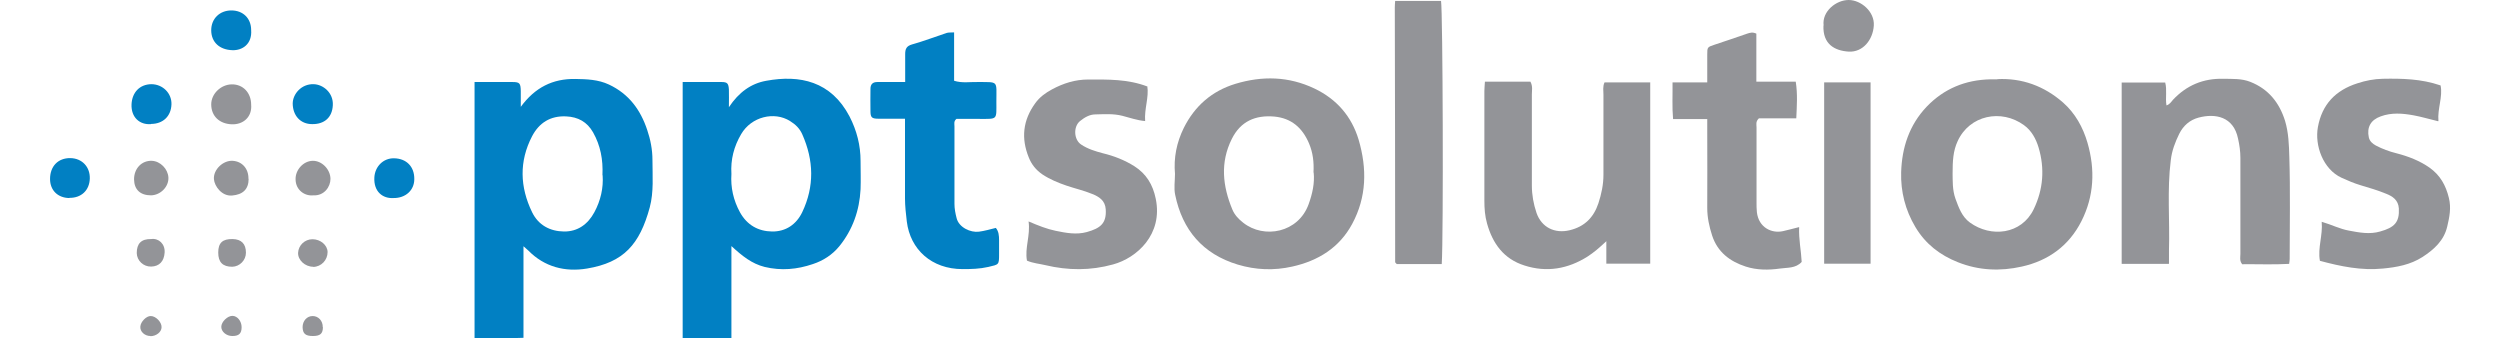 <?xml version="1.0" encoding="UTF-8"?> <svg xmlns="http://www.w3.org/2000/svg" id="Layer_16397713fb2de6" viewBox="0 0 133.42 18.81" aria-hidden="true" width="133px" height="18px"><defs><linearGradient class="cerosgradient" data-cerosgradient="true" id="CerosGradient_iddde296d7b" gradientUnits="userSpaceOnUse" x1="50%" y1="100%" x2="50%" y2="0%"><stop offset="0%" stop-color="#d1d1d1"></stop><stop offset="100%" stop-color="#d1d1d1"></stop></linearGradient><linearGradient></linearGradient><style>.cls-1-6397713fb2de6{fill:#0180c3;}.cls-2-6397713fb2de6{fill:#939498;}</style></defs><path class="cls-1-6397713fb2de6" d="M30.71,9.74c.04-.87-.11-1.65-.52-2.38-.33-.58-.83-.86-1.5-.89-.88-.04-1.5,.36-1.89,1.1-.73,1.4-.68,2.83,0,4.23,.35,.72,1,1.06,1.77,1.07,.76,.01,1.33-.4,1.69-1.07,.35-.65,.51-1.35,.46-2.05h0Zm-7.12-5.18c.75,0,1.43,0,2.12,0,.4,0,.45,.07,.46,.5,0,.27,0,.54,0,.88,.79-1.08,1.78-1.57,3.03-1.55,.64,.01,1.27,.03,1.87,.31,1.11,.52,1.76,1.41,2.13,2.53,.18,.53,.29,1.09,.29,1.66,0,.88,.08,1.78-.15,2.64-.56,2.06-1.45,3.06-3.49,3.4-1.21,.2-2.36-.08-3.27-1.01-.06-.06-.14-.12-.26-.23v5.09c-.93,.04-1.81,.02-2.72,.02V4.56h0Z"></path><path class="cls-1-6397713fb2de6" d="M37.88,9.67c-.05,.75,.11,1.47,.48,2.14,.39,.7,1.01,1.05,1.78,1.06,.76,.01,1.35-.39,1.68-1.08,.68-1.43,.64-2.88,0-4.32-.14-.32-.37-.55-.68-.74-.87-.55-2.15-.25-2.72,.73-.4,.68-.59,1.41-.54,2.21h0Zm-2.72-5.11c.76,0,1.47,0,2.18,0,.32,0,.38,.09,.4,.42,.01,.29,0,.58,0,.98,.55-.83,1.23-1.32,2.08-1.47,1.86-.34,3.6,.02,4.63,1.99,.4,.78,.61,1.6,.61,2.47,0,.52,.02,1.05,0,1.57-.06,1.18-.44,2.26-1.19,3.18-.38,.46-.88,.79-1.46,.98-.88,.3-1.76,.38-2.68,.16-.72-.18-1.25-.61-1.85-1.16v5.11c-.91,.03-1.79,0-2.71,.02V4.56h0Z"></path><path class="cls-2-6397713fb2de6" d="M70.24,9.59c.03-.58-.03-1.1-.25-1.62-.37-.87-.98-1.4-1.93-1.49-1.05-.09-1.87,.26-2.36,1.24-.66,1.32-.51,2.63,.03,3.93,.12,.29,.34,.53,.6,.73,1.16,.92,3.07,.56,3.64-1.03,.21-.58,.34-1.17,.28-1.76h0Zm-7.7,.08c-.08-.9,.09-1.75,.49-2.56,.61-1.22,1.56-2.05,2.87-2.45,1.49-.45,2.96-.42,4.39,.26,1.24,.59,2.07,1.55,2.46,2.85,.47,1.6,.45,3.18-.36,4.68-.71,1.32-1.89,2.05-3.33,2.37-1.02,.23-2.03,.19-3.03-.11-1.95-.59-3.08-1.93-3.48-3.88-.08-.37-.01-.77-.01-1.16h0Z"></path><path class="cls-2-6397713fb2de6" d="M105.77,9.66c.01,.36-.02,.89,.16,1.39,.18,.49,.36,1,.8,1.32,1.17,.85,2.87,.67,3.55-.74,.53-1.1,.62-2.26,.27-3.43-.14-.47-.39-.94-.81-1.24-1.26-.92-3.03-.56-3.69,.89-.25,.54-.28,1.09-.28,1.81h0Zm2.49-5.26c1.36-.07,2.6,.38,3.65,1.3,.68,.6,1.11,1.38,1.36,2.24,.43,1.49,.37,2.96-.34,4.36-.69,1.36-1.83,2.19-3.31,2.52-1.2,.27-2.39,.22-3.55-.24-1.01-.4-1.81-1.02-2.37-1.96-.56-.94-.82-1.97-.79-3.04,.04-1.37,.45-2.63,1.42-3.65,.96-1,2.15-1.49,3.54-1.52,.11,0,.23,0,.39,0h0Z"></path><path class="cls-2-6397713fb2de6" d="M117.78,14.67h-2.61V4.59h2.42c.11,.41,0,.85,.07,1.27,.17-.05,.26-.19,.36-.31,.76-.81,1.69-1.2,2.81-1.17,.5,.01,1.01-.02,1.49,.17,1.01,.4,1.61,1.15,1.93,2.16,.2,.66,.22,1.34,.24,2.01,.06,1.89,.02,3.79,.02,5.68,0,.07-.01,.13-.03,.27-.88,.05-1.76,.01-2.61,.02-.16-.2-.1-.39-.1-.57,0-1.78,0-3.56,0-5.34,0-.36-.05-.72-.13-1.07-.25-1.23-1.26-1.42-2.2-1.17-.48,.13-.84,.44-1.07,.9-.23,.47-.41,.94-.47,1.47-.21,1.66-.05,3.32-.1,4.98,0,.25,0,.49,0,.77h0Z"></path><path class="cls-2-6397713fb2de6" d="M88.96,4.59V14.66h-2.44v-1.25c-.24,.22-.39,.36-.55,.49-.16,.13-.32,.25-.49,.36-1.09,.69-2.27,.9-3.51,.5-1.15-.36-1.77-1.22-2.08-2.33-.12-.42-.15-.84-.15-1.28,0-2.03,0-4.06,0-6.09,0-.15,.02-.31,.03-.52h2.53c.14,.26,.08,.49,.08,.71,0,1.69,0,3.37,0,5.06,0,.52,.09,1.03,.26,1.53,.28,.8,1.01,1.16,1.84,.96,.84-.2,1.34-.72,1.6-1.5,.17-.52,.28-1.04,.28-1.59,0-1.48,0-2.96,0-4.44,0-.22-.05-.45,.06-.69h2.55Z"></path><path class="cls-2-6397713fb2de6" d="M132.76,6.74c-.5-.12-.93-.25-1.37-.33-.61-.11-1.22-.16-1.82,.06-.56,.2-.78,.61-.66,1.17,.05,.22,.21,.35,.39,.45,.36,.19,.74,.33,1.14,.43,.66,.17,1.29,.41,1.86,.81,.58,.42,.89,.97,1.06,1.67,.14,.56,.03,1.08-.09,1.59-.18,.78-.73,1.28-1.38,1.7-.67,.43-1.44,.57-2.2,.64-1.19,.12-2.35-.12-3.5-.43-.13-.73,.17-1.41,.1-2.17,.55,.16,1.01,.4,1.51,.49,.58,.11,1.16,.22,1.74,.05,.79-.22,1.08-.51,1.04-1.28-.03-.47-.35-.68-.71-.82-.46-.19-.94-.33-1.41-.47-.37-.11-.72-.26-1.07-.42-1.02-.47-1.5-1.79-1.31-2.82,.23-1.25,.97-2.04,2.2-2.43,.46-.15,.92-.24,1.4-.25,1.07-.02,2.14,0,3.22,.37,.13,.64-.18,1.28-.12,1.98h0Z"></path><path class="cls-2-6397713fb2de6" d="M61,4.78c.1,.64-.17,1.25-.12,1.95-.46-.04-.86-.19-1.26-.29-.51-.13-1-.09-1.5-.08-.33,0-.61,.17-.86,.37-.38,.31-.35,1.04,.07,1.31,.36,.24,.78,.37,1.2,.48,.62,.15,1.21,.38,1.75,.72,.66,.42,1.03,1.02,1.19,1.81,.41,1.98-1.05,3.29-2.37,3.65-1.26,.35-2.51,.34-3.77,.04-.33-.08-.67-.1-1.02-.25-.13-.71,.2-1.4,.09-2.18,.56,.24,1.02,.42,1.5,.52,.58,.12,1.16,.23,1.74,.07,.75-.21,1.1-.48,1.05-1.26-.03-.5-.38-.71-.76-.86-.46-.19-.95-.3-1.42-.46-.47-.16-.93-.35-1.35-.63-.36-.25-.6-.56-.75-.94-.43-1.06-.33-2.06,.36-3.01,.25-.35,.58-.58,.93-.77,.63-.34,1.29-.55,2.02-.55,1.09,0,2.19-.03,3.29,.39h0Z"></path><path class="cls-1-6397713fb2de6" d="M50.26,1.8v2.69c.44,.14,.88,.06,1.3,.07,1.19,.01,1.05-.1,1.05,1.08,0,1.04,.09,.97-.95,.97-.43,0-.87,0-1.27,0-.16,.13-.11,.28-.11,.41,0,1.44,0,2.88,0,4.31,0,.27,.05,.53,.12,.8,.13,.52,.78,.81,1.24,.75,.31-.04,.62-.13,.94-.21,.16,.19,.18,.43,.18,.69,0,.25,0,.5,0,.75,0,.62,0,.59-.6,.73-.48,.11-.95,.12-1.43,.12-1.72,0-2.91-1.09-3.1-2.65-.05-.43-.1-.85-.1-1.28,0-1.23,0-2.46,0-3.7v-.73c-.52,0-1,0-1.47,0-.38,0-.45-.07-.45-.43-.01-.41,0-.82,0-1.23,0-.25,.12-.38,.38-.38,.5,0,1,0,1.55,0,0-.55,0-1.05,0-1.55,0-.29,.07-.45,.38-.54,.65-.18,1.29-.43,1.93-.64,.1-.03,.23-.02,.42-.03h0Z"></path><path class="cls-2-6397713fb2de6" d="M97.24,12.63c-.03,.68,.11,1.3,.14,1.93-.33,.37-.81,.31-1.21,.37-.63,.09-1.28,.09-1.9-.11-.89-.29-1.57-.81-1.87-1.73-.16-.5-.27-1-.27-1.53,.01-1.41,0-2.83,0-4.24v-.7h-1.9c-.06-.68-.02-1.33-.03-2.04h1.93c0-.55,0-1.05,0-1.54,0-.42,0-.42,.42-.56,.6-.2,1.2-.4,1.8-.61,.16-.05,.3-.1,.51,0v2.67h2.19c.11,.7,.06,1.34,.03,2.04h-2.08c-.19,.18-.13,.35-.13,.5,0,1.39,0,2.78,0,4.17,0,.18,0,.37,.02,.55,.1,.85,.82,1.19,1.45,1.05,.28-.06,.55-.14,.88-.22h0Z"></path><path class="cls-2-6397713fb2de6" d="M77.38,14.68h-2.51s-.03-.03-.05-.05c-.01-.02-.04-.04-.04-.05,0-4.72-.01-9.45-.02-14.17,0-.11,.01-.22,.02-.36h2.55c.1,.56,.14,13.06,.04,14.63h0Z"></path><path class="cls-2-6397713fb2de6" d="M98.63,14.66V4.58h2.58V14.66h-2.58Z"></path><path class="cls-2-6397713fb2de6" d="M98.6,1.42c-.1-.79,.7-1.42,1.39-1.42s1.45,.65,1.4,1.42c-.05,.8-.61,1.49-1.39,1.45-.81-.05-1.45-.43-1.41-1.45h0Z"></path><path class="cls-1-6397713fb2de6" d="M19.1,11.01c-.59,.04-1.12-.34-1.07-1.16,.04-.6,.5-1.06,1.09-1.05,.7,.01,1.14,.47,1.13,1.16,0,.62-.49,1.06-1.16,1.05h0Z"></path><path class="cls-1-6397713fb2de6" d="M14.57,6.9c-.65,0-1.07-.47-1.08-1.14,0-.53,.48-1.1,1.16-1.08,.53,.01,1.11,.48,1.07,1.17-.03,.66-.45,1.06-1.15,1.05h0Z"></path><path class="cls-1-6397713fb2de6" d="M1.07,11.01C.43,11,0,10.58,0,9.95c0-.71,.45-1.17,1.13-1.16,.65,.01,1.1,.49,1.08,1.14-.02,.65-.47,1.08-1.14,1.07h0Z"></path><path class="cls-1-6397713fb2de6" d="M11.18,1.67c.06,.78-.49,1.14-1.04,1.12-.71-.02-1.18-.44-1.18-1.11,0-.64,.47-1.1,1.12-1.1,.65,0,1.1,.44,1.1,1.09h0Z"></path><path class="cls-1-6397713fb2de6" d="M5.61,6.9c-.62,.05-1.11-.37-1.08-1.1,.03-.66,.45-1.11,1.1-1.12,.63,0,1.14,.5,1.12,1.12-.02,.66-.47,1.09-1.14,1.09h0Z"></path><path class="cls-2-6397713fb2de6" d="M11.18,5.82c.06,.67-.43,1.12-1.09,1.09-.67-.03-1.13-.45-1.13-1.11,0-.58,.53-1.1,1.14-1.11,.63-.01,1.08,.47,1.08,1.13h0Z"></path><path class="cls-2-6397713fb2de6" d="M14.63,10.86c-.47,.05-.97-.29-.98-.88-.02-.53,.43-1.03,.95-1.04,.51-.01,.98,.47,.99,1,0,.45-.35,.95-.95,.92h0Z"></path><path class="cls-2-6397713fb2de6" d="M5.62,10.86c-.6,0-.94-.31-.95-.89,0-.6,.42-1.05,.99-1.03,.47,.02,.89,.45,.92,.92,.03,.51-.43,.99-.97,1h0Z"></path><path class="cls-2-6397713fb2de6" d="M11.04,9.94c0,.59-.33,.88-.92,.93-.57,.05-.98-.52-1.01-.91-.04-.53,.51-1.05,1.04-1.02,.53,.03,.89,.44,.88,1h0Z"></path><path class="cls-2-6397713fb2de6" d="M14.63,14.83c-.45,0-.86-.37-.84-.78,.02-.41,.37-.75,.8-.75,.44,0,.83,.32,.84,.71,0,.45-.35,.82-.8,.83h0Z"></path><path class="cls-2-6397713fb2de6" d="M9.35,14.04c0-.54,.24-.76,.8-.75,.49,.01,.74,.27,.74,.76,0,.42-.35,.77-.76,.78-.53,0-.78-.25-.78-.79h0Z"></path><path class="cls-2-6397713fb2de6" d="M5.62,13.29c.42-.06,.78,.27,.75,.75-.03,.48-.29,.77-.75,.78-.43,.01-.79-.33-.8-.75,0-.53,.25-.79,.8-.78h0Z"></path><path class="cls-2-6397713fb2de6" d="M15.17,18.18c0,.37-.15,.5-.56,.5-.41,0-.56-.13-.57-.49,0-.35,.24-.62,.56-.62,.32,0,.57,.27,.56,.62h0Z"></path><path class="cls-2-6397713fb2de6" d="M5.58,18.68c-.32,0-.59-.25-.56-.53,.02-.27,.34-.59,.58-.58,.28,0,.61,.34,.6,.62,0,.27-.3,.5-.62,.5h0Z"></path><path class="cls-2-6397713fb2de6" d="M10.13,18.68c-.33,0-.61-.24-.61-.51,0-.28,.35-.62,.63-.61,.27,.01,.5,.3,.5,.63,0,.35-.15,.49-.51,.49h0Z"></path></svg> 
